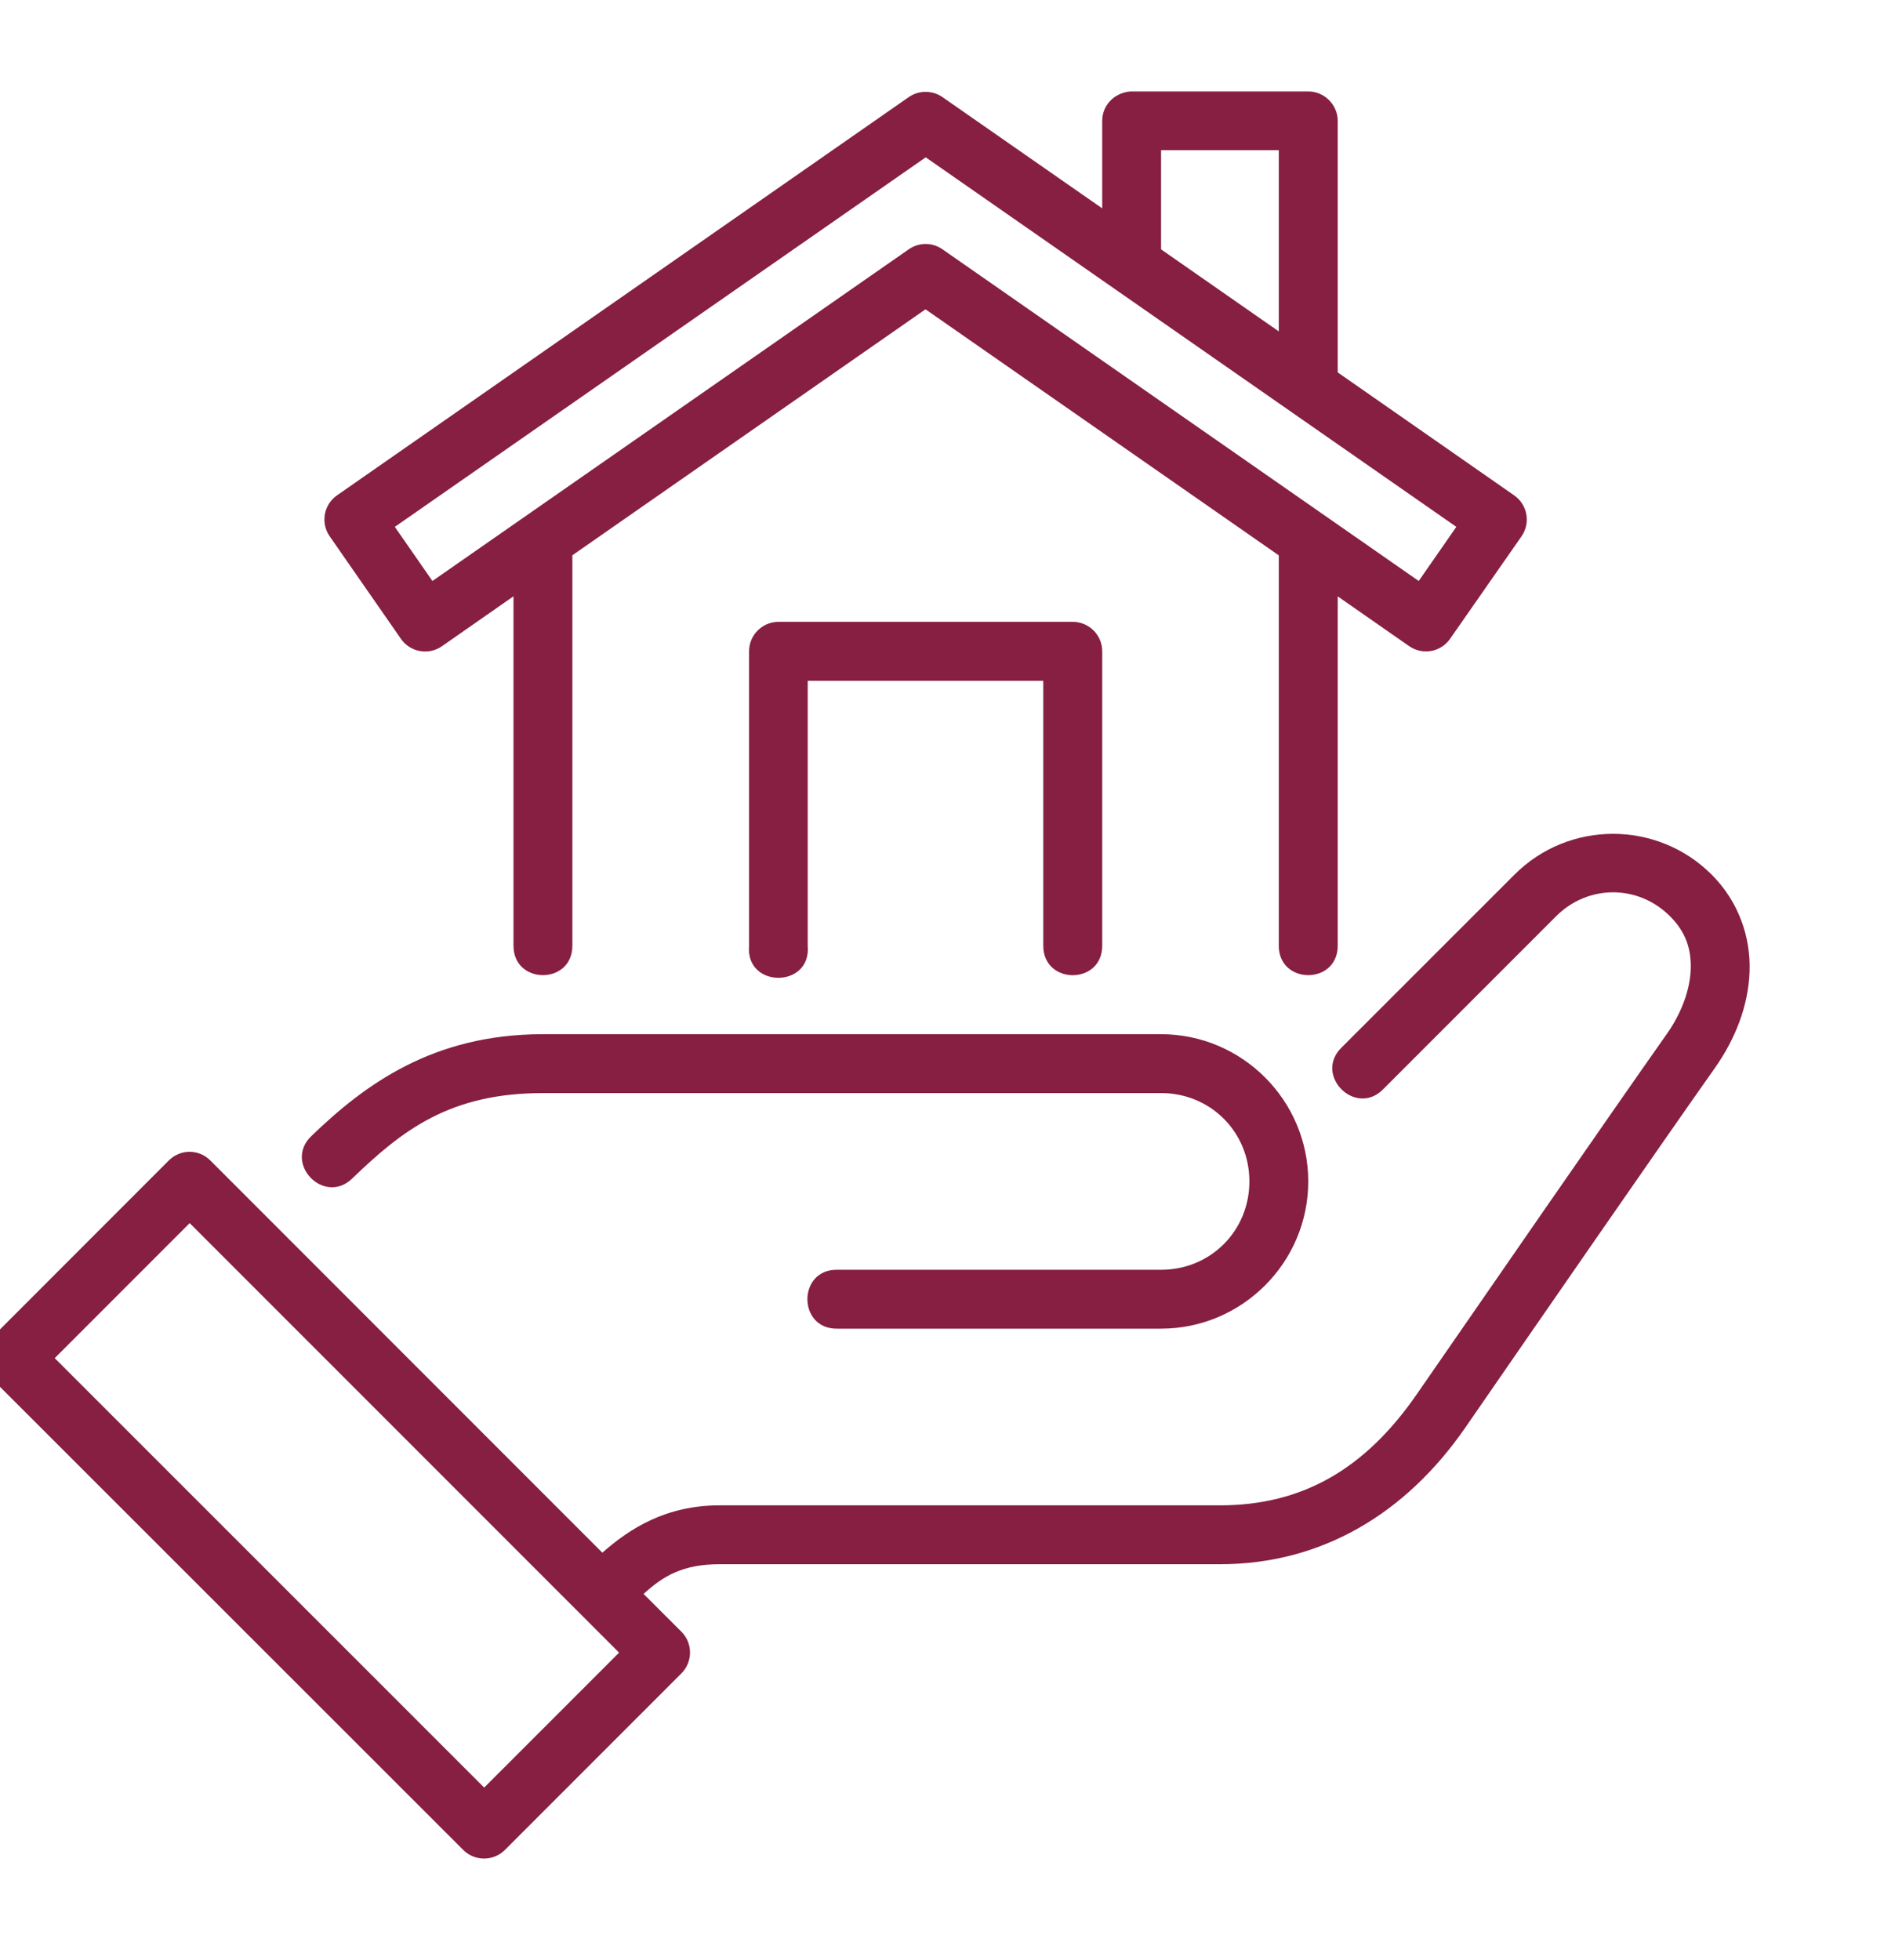 <svg width="25" height="26" viewBox="0 0 25 26" fill="none" xmlns="http://www.w3.org/2000/svg">
<g clip-path="url(#clip0_1601_14709)">
<path d="M14.626 1.603V2.764L12.506 1.288C12.441 1.243 12.364 1.219 12.284 1.219C12.204 1.218 12.125 1.242 12.059 1.288L4.472 6.571C4.296 6.694 4.252 6.936 4.374 7.113L5.32 8.474C5.443 8.652 5.687 8.696 5.865 8.572L6.814 7.91V12.545C6.814 13.066 7.595 13.066 7.595 12.545V7.366L12.281 4.103L16.969 7.367V12.545C16.969 13.066 17.751 13.066 17.751 12.545V7.911L18.7 8.572C18.877 8.694 19.119 8.651 19.242 8.474L20.191 7.113C20.313 6.936 20.269 6.694 20.092 6.571L17.751 4.94V1.603C17.75 1.387 17.574 1.213 17.358 1.213H14.998C14.778 1.234 14.626 1.402 14.626 1.603ZM15.407 1.992H16.969V4.396L15.407 3.308V1.992ZM12.284 2.087L19.325 6.989L18.826 7.707L12.506 3.307C12.372 3.213 12.194 3.213 12.059 3.307L5.738 7.707L5.239 6.989L12.284 2.087ZM10.329 8.249C10.113 8.25 9.939 8.426 9.94 8.641V12.545C9.889 13.113 10.769 13.113 10.718 12.545V9.031H13.844V12.545C13.844 13.067 14.626 13.067 14.626 12.545V8.641C14.627 8.425 14.452 8.25 14.236 8.249H10.329ZM21.404 11.061C20.93 11.061 20.457 11.242 20.097 11.602L17.806 13.892C17.423 14.26 17.991 14.828 18.359 14.444L20.649 12.154C21.073 11.731 21.737 11.731 22.16 12.154C22.371 12.364 22.445 12.593 22.435 12.862C22.425 13.131 22.314 13.438 22.118 13.716C21.371 14.775 19.699 17.195 18.803 18.491C18.117 19.485 17.285 19.969 16.188 19.969H9.548C8.836 19.969 8.357 20.276 7.993 20.597L2.791 15.394C2.639 15.242 2.394 15.24 2.24 15.394L-0.104 17.739C-0.257 17.891 -0.257 18.14 -0.104 18.293L6.148 24.541C6.3 24.692 6.546 24.692 6.699 24.541L9.043 22.197C9.194 22.044 9.194 21.798 9.043 21.646L8.54 21.144C8.803 20.904 9.062 20.75 9.548 20.75H16.188C17.53 20.75 18.651 20.086 19.446 18.935C20.341 17.639 22.015 15.216 22.756 14.167C23.025 13.785 23.2 13.345 23.216 12.89C23.233 12.435 23.074 11.963 22.713 11.602C22.353 11.242 21.878 11.061 21.404 11.061ZM7.204 13.719C5.745 13.719 4.842 14.386 4.134 15.068C3.754 15.429 4.3 15.997 4.675 15.632C5.339 14.992 5.969 14.5 7.204 14.5H15.407C16.063 14.5 16.579 15.016 16.579 15.672C16.579 16.328 16.063 16.844 15.407 16.844H11.11C10.582 16.836 10.582 17.633 11.11 17.625H15.407C16.482 17.625 17.36 16.747 17.36 15.672C17.36 14.597 16.482 13.719 15.407 13.719H7.204ZM2.517 16.225L8.215 21.923L6.425 23.713L0.726 18.016L2.517 16.225Z" fill="#861F41"/>
</g>
<defs>
<clipPath id="clip0_1601_14709">
<rect width="25" height="25" fill="white" transform="translate(0 0.438)"/>
</clipPath>
</defs>
</svg>
